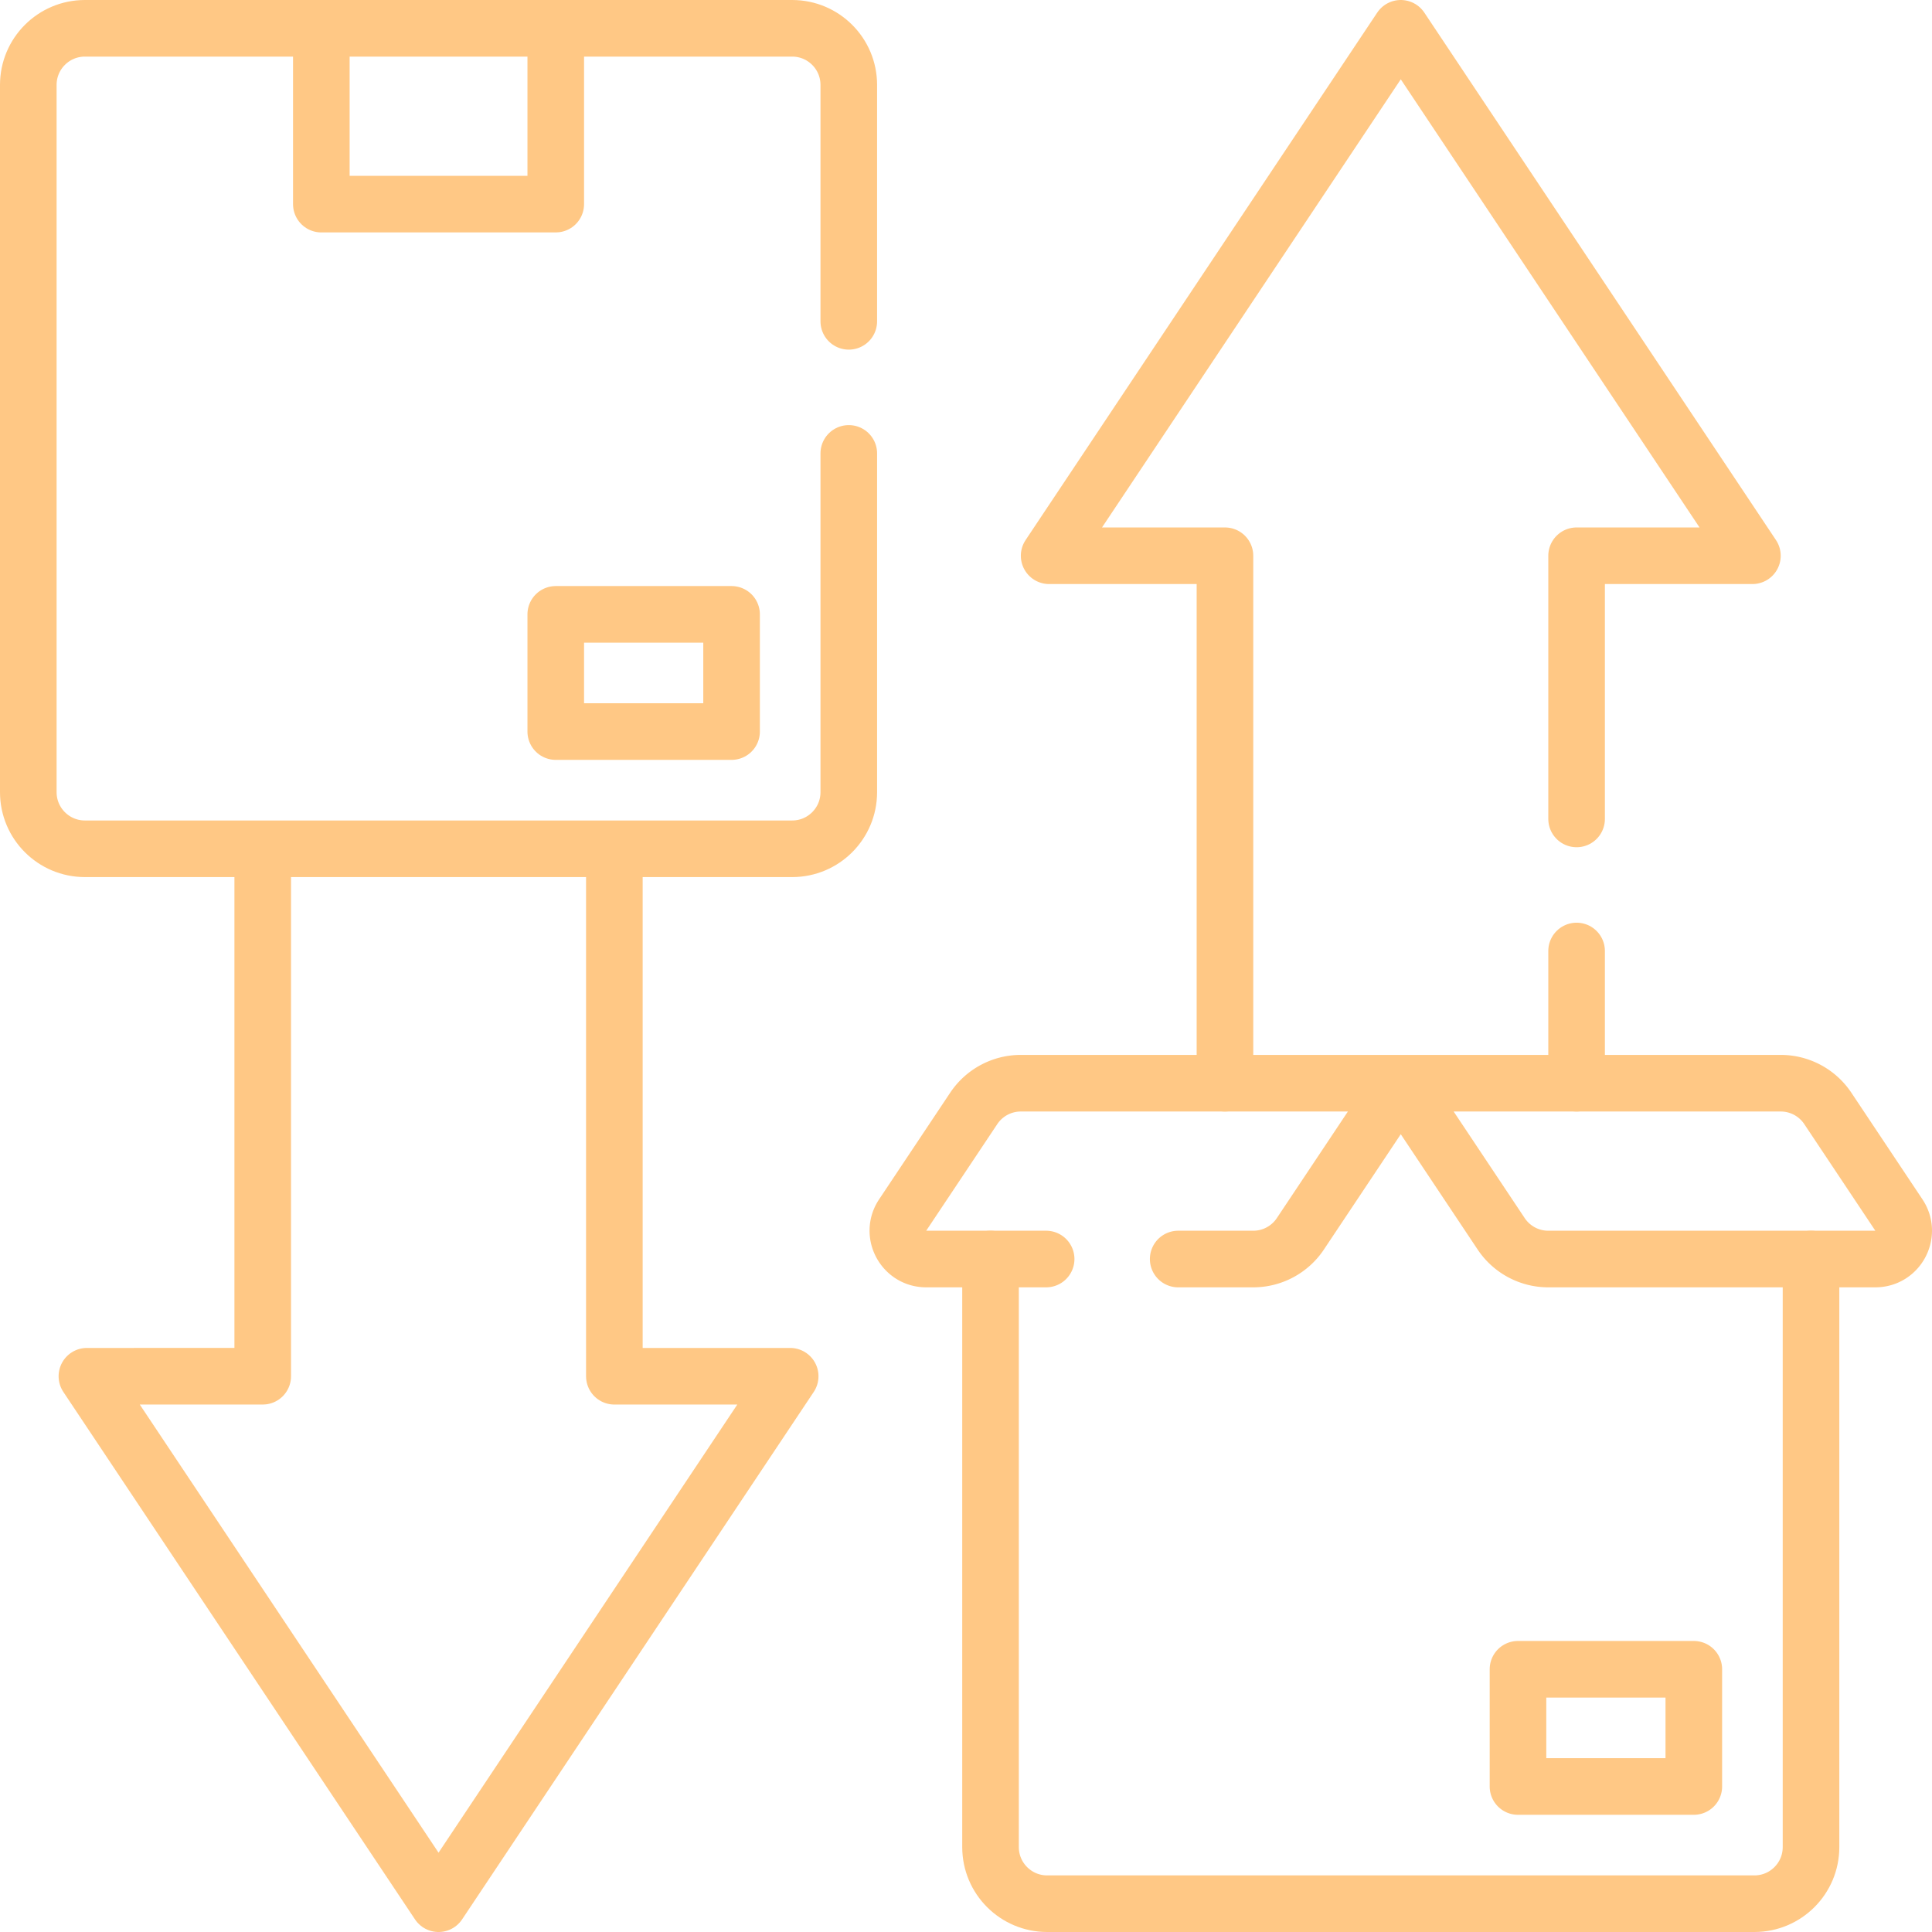 <?xml version="1.0" encoding="UTF-8"?>
<svg xmlns="http://www.w3.org/2000/svg" xmlns:xlink="http://www.w3.org/1999/xlink" version="1.1" width="512" height="512" x="0" y="0" viewBox="0 0 512 512" style="enable-background:new 0 0 512 512" xml:space="preserve" class="">
  <g>
    <path d="M69.625 224.938v139.781H23.031L116.219 504.5l93.187-139.781h-46.593V224.938M224.938 120.156v89.781c0 8.284-6.716 15-15 15H22.5c-8.284 0-15-6.716-15-15V22.5c0-8.284 6.716-15 15-15h62.656M147.281 7.5h62.656c8.284 0 15 6.716 15 15v62.656" style="stroke-width:15;stroke-linecap:round;stroke-linejoin:round;stroke-miterlimit:10;" fill="none" stroke="#ffc885" stroke-width="15" stroke-linecap="round" stroke-linejoin="round" stroke-miterlimit="10" data-original="#000000" opacity="1" class=""></path>
    <path d="M85.156 7.5h62.125v46.594H85.156zM147.281 162.812h46.594v31.062h-46.594zM417.814 252.024v35.038M324.626 287.062V147.281h-46.593L371.22 7.5l93.188 139.781h-46.594v69.743M262.501 333.656V489.5c0 8.284 6.716 15 15 15h187.438c8.284 0 15-6.716 15-15V333.656" style="stroke-width:15;stroke-linecap:round;stroke-linejoin:round;stroke-miterlimit:10;" fill="none" stroke="#ffc885" stroke-width="15" stroke-linecap="round" stroke-linejoin="round" stroke-miterlimit="10" data-original="#000000" opacity="1" class=""></path>
    <path d="M402.283 442.375h46.594v31.062h-46.594zM277.235 333.656h-31.782c-5.99 0-9.563-6.676-6.24-11.66l18.836-28.254a15 15 0 0 1 12.481-6.68h100.69l-26.61 39.914a15 15 0 0 1-12.481 6.68h-19.895M410.31 333.656h86.677c5.99 0 9.563-6.676 6.24-11.66l-18.836-28.254a15 15 0 0 0-12.481-6.68H371.22l26.609 39.914a15 15 0 0 0 12.481 6.68z" style="stroke-width:15;stroke-linecap:round;stroke-linejoin:round;stroke-miterlimit:10;" fill="none" stroke="#ffc885" stroke-width="15" stroke-linecap="round" stroke-linejoin="round" stroke-miterlimit="10" data-original="#000000" opacity="1" class=""></path>
  </g>
</svg>

